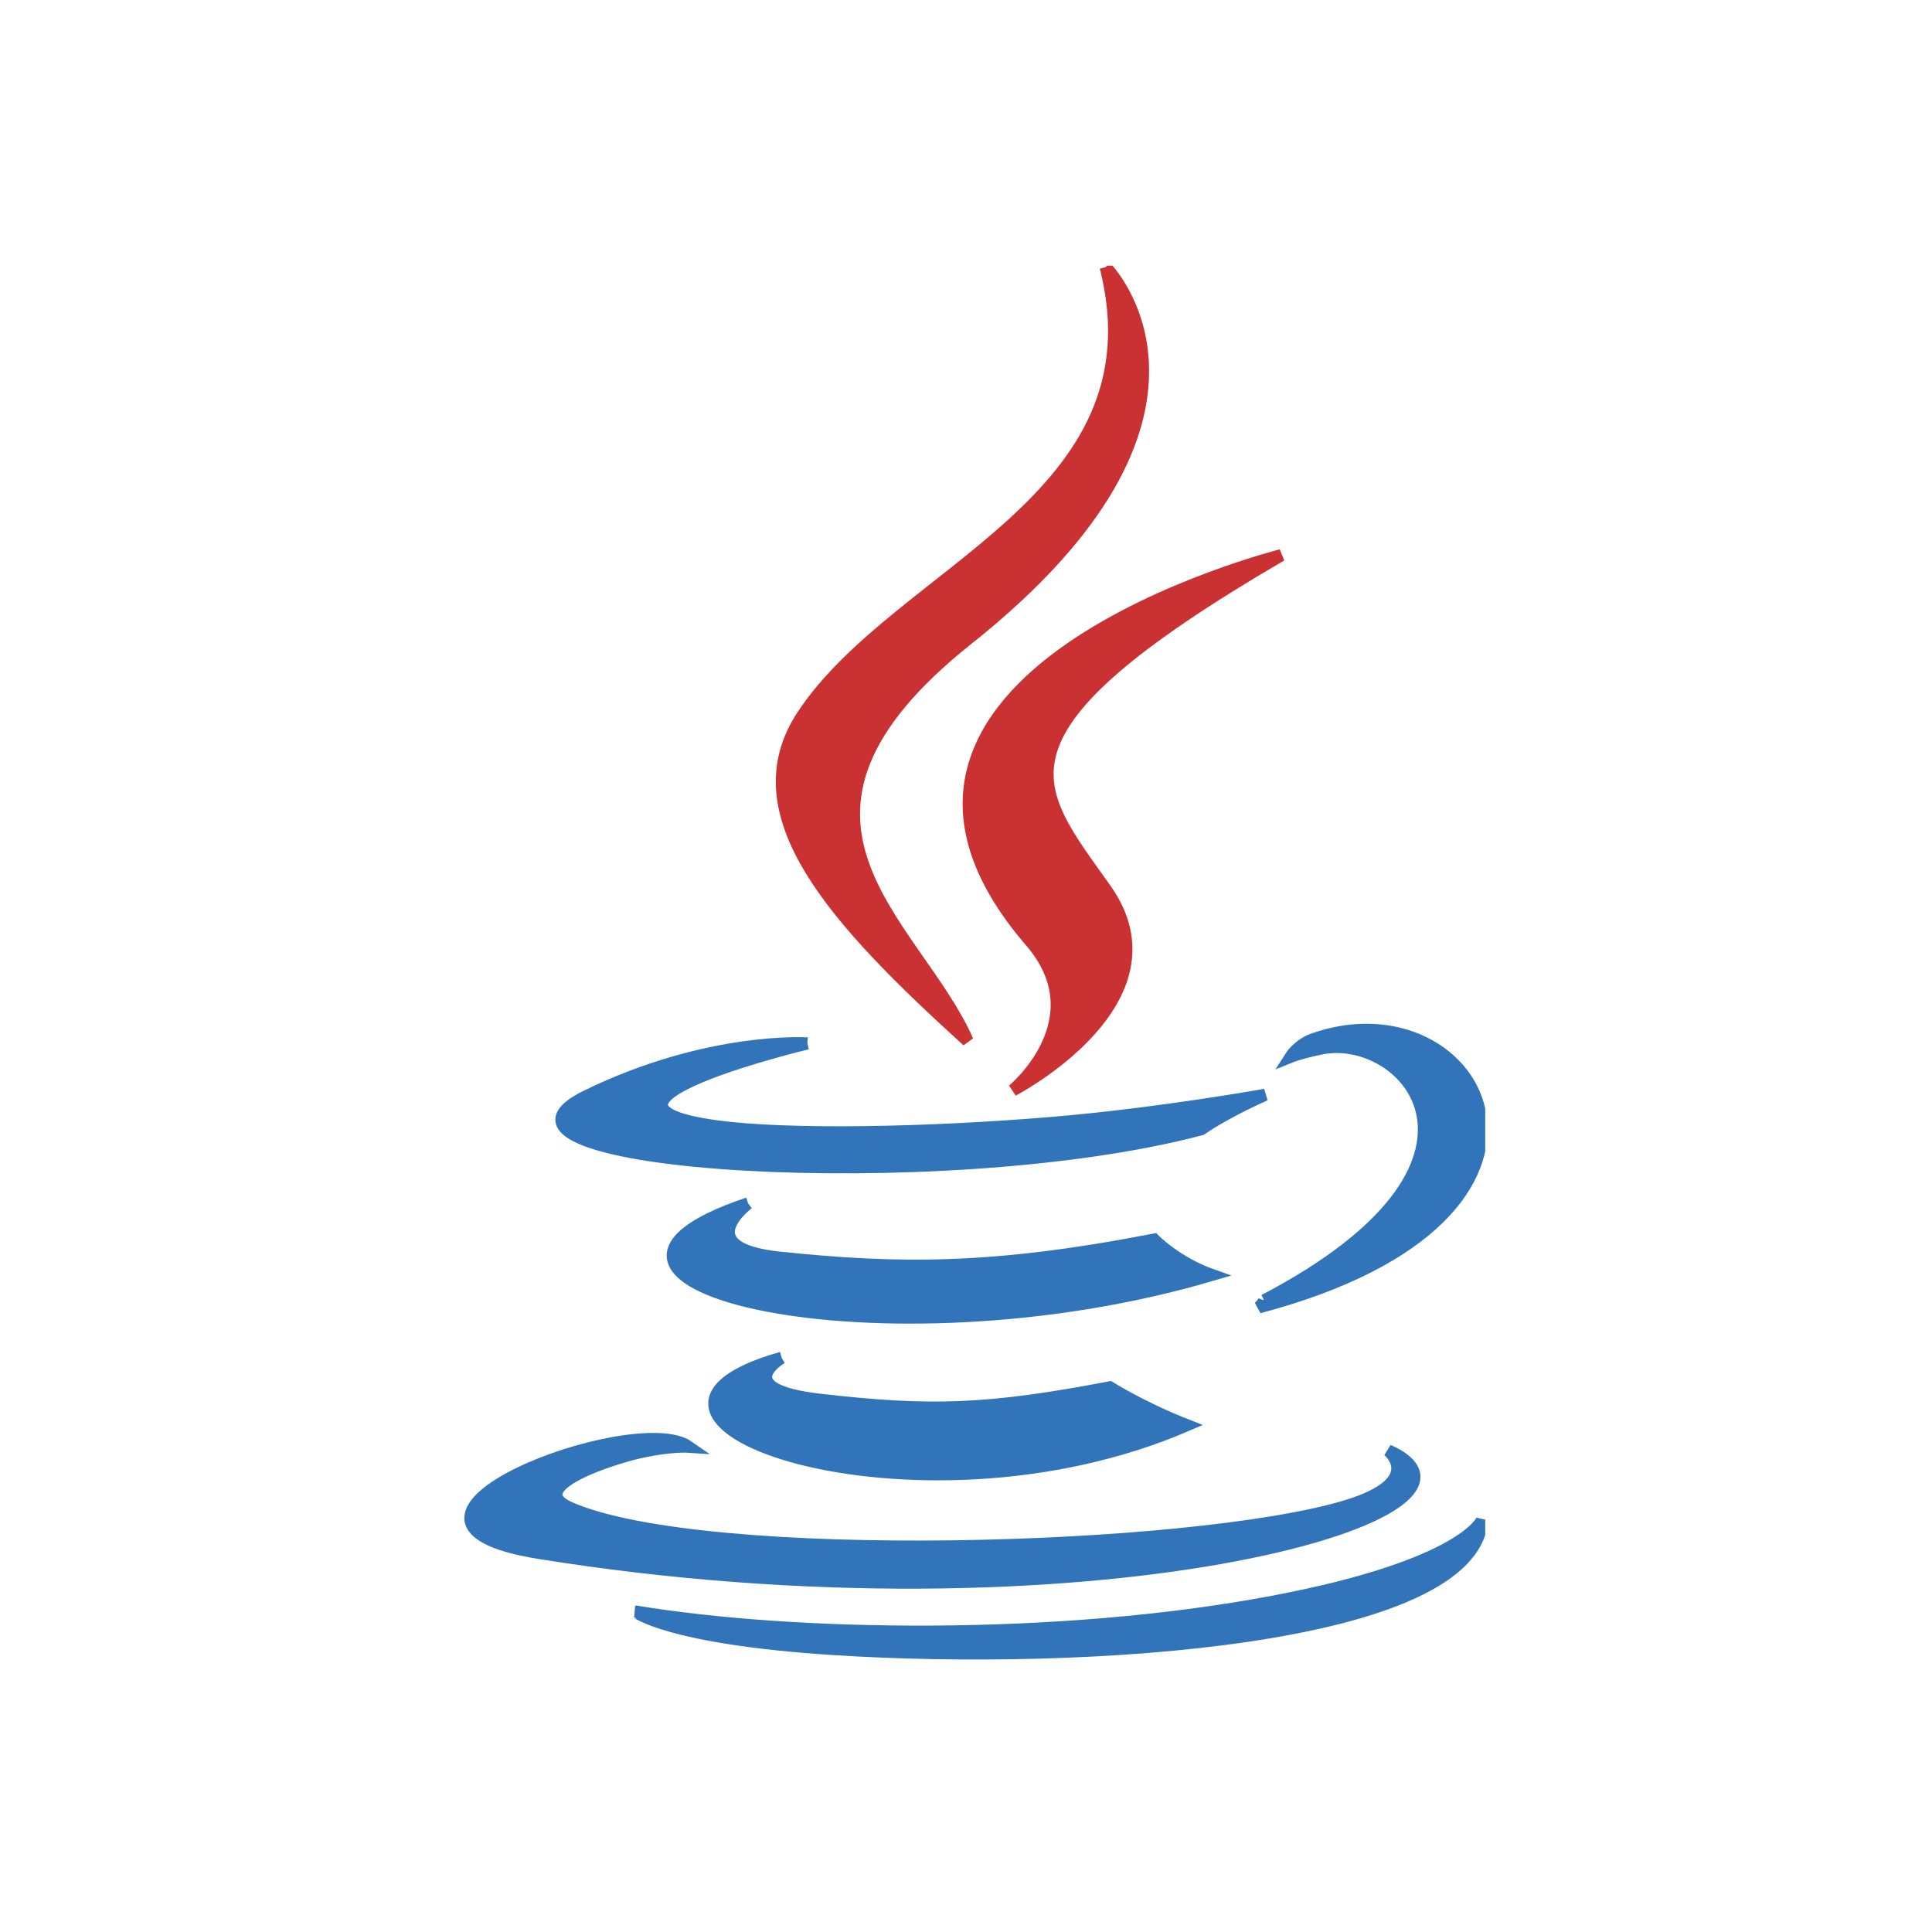 <svg width="160" height="160" viewBox="0 0 160 160" fill="none" xmlns="http://www.w3.org/2000/svg">
<title>JAVA</title>
<g clip-path="url(#clip0)">
<path d="M64.733 112.446C64.733 112.446 60.299 115.042 67.888 115.92C77.083 116.975 81.781 116.824 91.914 114.894C91.914 114.894 94.578 116.575 98.297 118.032C75.584 127.83 46.893 117.464 64.733 112.446Z" fill="#3174B9"/>
<path d="M64.733 112.446C64.733 112.446 60.299 115.042 67.888 115.92C77.083 116.975 81.781 116.824 91.914 114.894C91.914 114.894 94.578 116.575 98.297 118.032C75.584 127.83 46.893 117.464 64.733 112.446" stroke="#3174B9"/>
<path d="M61.958 99.659C61.958 99.659 56.985 103.365 64.579 104.155C74.401 105.175 82.157 105.259 95.579 102.657C95.579 102.657 97.435 104.552 100.354 105.588C72.892 113.671 42.304 106.225 61.958 99.659Z" fill="#3174B9"/>
<path d="M61.958 99.659C61.958 99.659 56.985 103.365 64.579 104.155C74.401 105.175 82.157 105.259 95.579 102.657C95.579 102.657 97.435 104.552 100.354 105.588C72.892 113.671 42.304 106.225 61.958 99.659" stroke="#3174B9"/>
<path d="M85.356 77.969C90.952 84.455 83.885 90.291 83.885 90.291C83.885 90.291 98.096 82.907 91.569 73.66C85.474 65.037 80.799 60.752 106.105 45.98C106.105 45.98 66.384 55.965 85.356 77.969Z" fill="#CA3132" stroke="#CA3132"/>
<path d="M114.962 120.116C114.962 120.116 118.151 122.722 111.451 124.739C98.712 128.569 58.429 129.726 47.238 124.892C43.215 123.156 50.759 120.745 53.132 120.239C55.607 119.707 57.021 119.806 57.021 119.806C52.547 116.679 28.105 125.947 44.606 128.601C89.605 135.843 126.634 125.341 114.962 120.116Z" fill="#3174B9" stroke="#3174B9"/>
<path d="M66.865 86.411C66.865 86.411 45.778 91.453 59.397 93.283C65.148 94.058 76.612 93.883 87.29 92.982C96.017 92.242 104.78 90.666 104.78 90.666C104.78 90.666 101.703 91.993 99.477 93.523C78.063 99.192 36.695 96.555 48.604 90.756C58.676 85.855 66.865 86.411 66.865 86.411" fill="#3174B9"/>
<path d="M66.865 86.411C66.865 86.411 45.778 91.453 59.397 93.283C65.148 94.058 76.612 93.883 87.29 92.982C96.017 92.242 104.78 90.666 104.78 90.666C104.78 90.666 101.703 91.993 99.477 93.523C78.063 99.192 36.695 96.555 48.604 90.756C58.676 85.855 66.865 86.411 66.865 86.411" stroke="#3174B9"/>
<path d="M104.693 107.695C126.462 96.309 116.397 85.367 109.372 86.841C107.65 87.202 106.882 87.514 106.882 87.514C106.882 87.514 107.522 86.506 108.743 86.07C122.64 81.152 133.329 100.576 104.256 108.269C104.256 108.269 104.593 107.966 104.693 107.695Z" fill="#3174B9"/>
<path d="M104.693 107.695C126.462 96.309 116.397 85.367 109.372 86.841C107.65 87.202 106.882 87.514 106.882 87.514C106.882 87.514 107.522 86.506 108.743 86.07C122.64 81.152 133.329 100.576 104.256 108.269C104.256 108.269 104.593 107.966 104.693 107.695" stroke="#3174B9"/>
<path d="M91.57 22.125C91.57 22.125 103.625 34.265 80.135 52.931C61.299 67.905 75.84 76.443 80.127 86.197C69.132 76.212 61.063 67.421 66.477 59.24C74.422 47.23 96.434 41.407 91.57 22.125" fill="#CA3132"/>
<path d="M91.57 22.125C91.57 22.125 103.625 34.265 80.135 52.931C61.299 67.905 75.84 76.443 80.127 86.197C69.132 76.212 61.063 67.421 66.477 59.24C74.422 47.23 96.434 41.407 91.57 22.125" stroke="#CA3132"/>
<path d="M69.004 136.566C89.899 137.912 121.985 135.819 122.745 125.867C122.745 125.867 121.284 129.64 105.477 132.636C87.642 136.014 65.647 135.62 52.6 133.454C52.601 133.454 55.271 135.679 69.004 136.566" fill="#3174B9"/>
<path d="M69.004 136.566C89.899 137.912 121.985 135.819 122.745 125.867C122.745 125.867 121.284 129.64 105.477 132.636C87.642 136.014 65.647 135.62 52.6 133.454C52.601 133.454 55.271 135.679 69.004 136.566" stroke="#3174B9"/>
</g>
<defs>
<clipPath id="clip0">
<rect width="86" height="117" fill="white" transform="translate(37 22)"/>
</clipPath>
</defs>
</svg>
